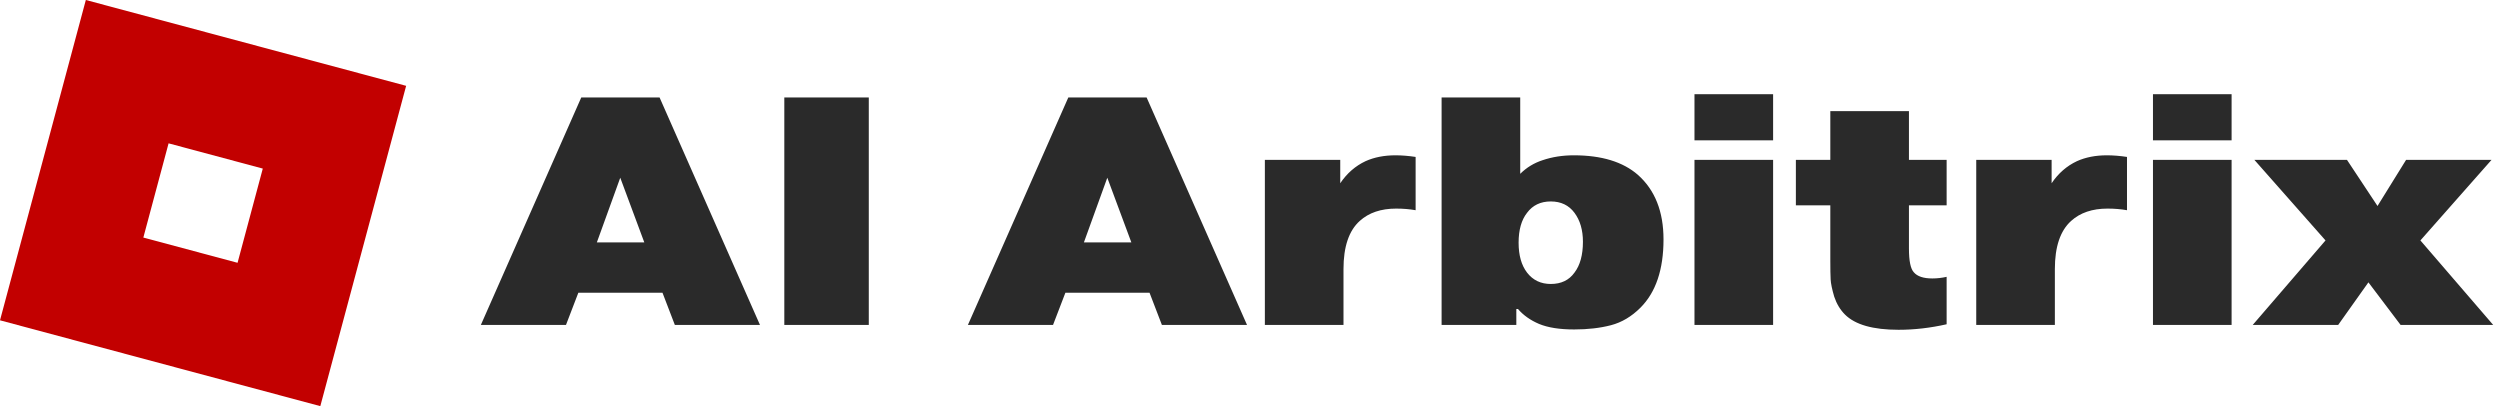 <svg width="277" height="45" viewBox="0 0 277 45" fill="none" xmlns="http://www.w3.org/2000/svg">
<path d="M35.49 45L-5.63455e-05 35.49L9.51 0L45 9.51L35.49 45ZM18.679 15.882L15.882 26.321L26.321 29.118L29.117 18.679L18.679 15.882Z" fill="#C20000"/>
<path d="M66.132 26.856H71.388L68.724 19.692L66.132 26.856ZM64.08 32.436L62.712 36H53.28L64.404 10.8H73.08L84.204 36H74.772L73.404 32.436H64.08ZM86.902 10.8H96.262V36H86.902V10.8ZM120.097 26.856H125.353L122.689 19.692L120.097 26.856ZM118.045 32.436L116.677 36H107.245L118.369 10.8H127.045L138.169 36H128.737L127.369 32.436H118.045ZM156.851 17.388V23.292C156.179 23.172 155.459 23.112 154.691 23.112C153.011 23.112 151.667 23.568 150.659 24.48C149.459 25.56 148.859 27.336 148.859 29.808V36H140.147V17.712H148.499V20.304C149.243 19.2 150.179 18.384 151.307 17.856C152.267 17.424 153.371 17.208 154.619 17.208C155.315 17.208 156.059 17.268 156.851 17.388ZM174.453 23.58C173.829 22.74 172.953 22.32 171.825 22.32C170.697 22.32 169.821 22.74 169.197 23.58C168.573 24.372 168.261 25.476 168.261 26.892C168.261 28.284 168.573 29.388 169.197 30.204C169.845 31.044 170.721 31.464 171.825 31.464C172.977 31.464 173.853 31.044 174.453 30.204C175.077 29.388 175.389 28.248 175.389 26.784C175.389 25.488 175.077 24.42 174.453 23.58ZM168.009 34.236V36H159.729V10.8H168.441V19.26C169.137 18.564 169.965 18.06 170.925 17.748C171.981 17.388 173.133 17.208 174.381 17.208C177.453 17.208 179.817 17.928 181.473 19.368C183.369 21.048 184.317 23.436 184.317 26.532C184.317 29.868 183.465 32.388 181.761 34.092C180.777 35.076 179.685 35.724 178.485 36.036C177.285 36.348 175.929 36.504 174.417 36.504C172.809 36.504 171.513 36.3 170.529 35.892C169.569 35.484 168.789 34.932 168.189 34.236H168.009ZM187.748 15.552V10.44H196.46V15.552H187.748ZM187.748 17.712H196.46V36H187.748V17.712ZM198.983 22.752V17.712H202.799V12.312H211.511V17.712H215.687V22.752H211.511V27.54C211.511 28.908 211.691 29.784 212.051 30.168C212.435 30.624 213.119 30.852 214.103 30.852C214.631 30.852 215.159 30.792 215.687 30.672V35.928C213.887 36.336 212.111 36.54 210.359 36.54C207.527 36.54 205.547 35.976 204.419 34.848C203.891 34.32 203.495 33.66 203.231 32.868C202.991 32.052 202.859 31.416 202.835 30.96C202.811 30.504 202.799 29.808 202.799 28.872V22.752H198.983ZM235.671 17.388V23.292C234.999 23.172 234.279 23.112 233.511 23.112C231.831 23.112 230.487 23.568 229.479 24.48C228.279 25.56 227.679 27.336 227.679 29.808V36H218.967V17.712H227.319V20.304C228.063 19.2 228.999 18.384 230.127 17.856C231.087 17.424 232.191 17.208 233.439 17.208C234.135 17.208 234.879 17.268 235.671 17.388ZM238.549 15.552V10.44H247.261V15.552H238.549ZM238.549 17.712H247.261V36H238.549V17.712ZM262.42 31.284L259.072 36H249.604L257.668 26.64L249.784 17.712H260.044L263.428 22.824L266.596 17.712H276.064L268.18 26.64L276.244 36H265.984L262.42 31.284Z" fill="#2A2A2A"/>
</svg>
